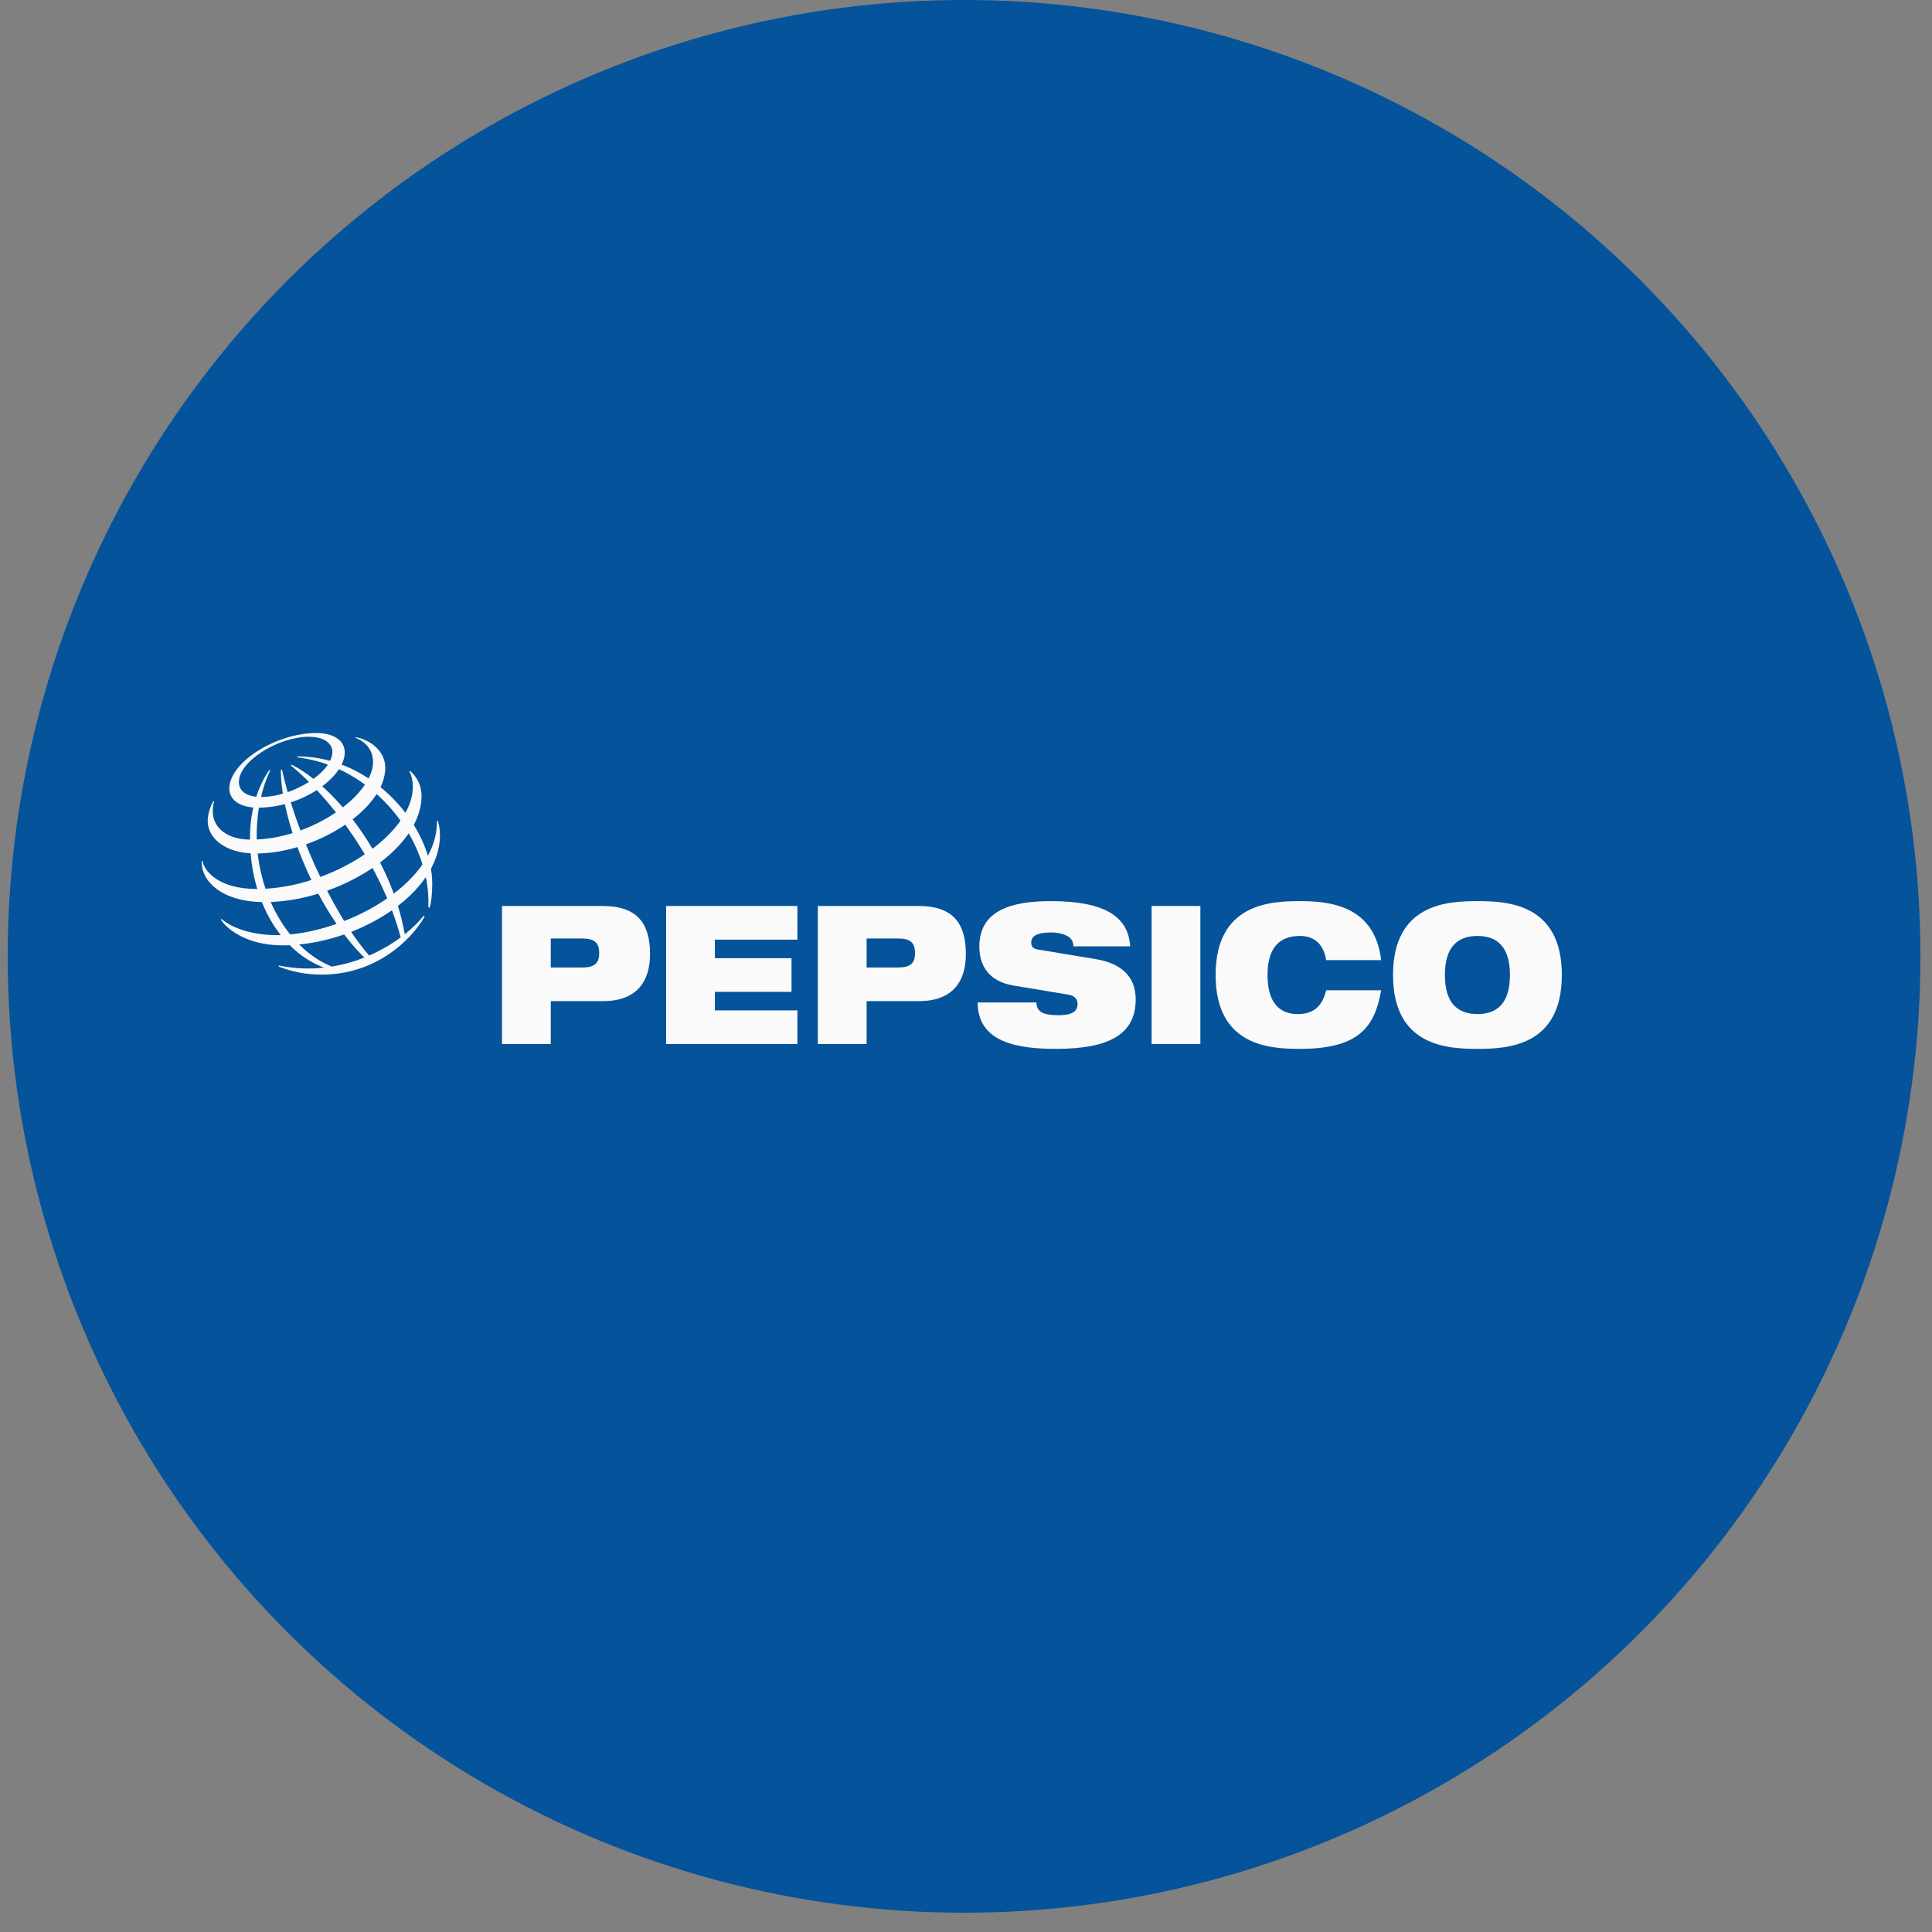 <svg width="90" height="90" viewBox="0 0 90 90" fill="none" xmlns="http://www.w3.org/2000/svg">
<rect x="0" y="0" width="90" height="90" fill="#808080" stroke="none"/>
<g opacity="0.96">
<circle cx="44.91" cy="44.551" r="44.551" fill="#00519B"/>
<path fill-rule="evenodd" clip-rule="evenodd" d="M23.385 48.636H25.657V46.636H28.09C29.701 46.636 30.281 45.681 30.281 44.447C30.281 43.015 29.685 42.204 28.074 42.204H23.385V48.636ZM25.657 43.718H27.124C27.696 43.718 27.913 43.916 27.913 44.402C27.913 44.871 27.696 45.069 27.124 45.069H25.657V43.718Z" fill="white"/>
<path fill-rule="evenodd" clip-rule="evenodd" d="M31.031 42.204H37.146V43.772H33.303V44.636H36.872V46.204H33.303V47.068H37.146V48.636H31.031V42.204Z" fill="white"/>
<path fill-rule="evenodd" clip-rule="evenodd" d="M38.098 48.636H40.37V46.636H42.803C44.414 46.636 44.994 45.681 44.994 44.447C44.994 43.015 44.398 42.204 42.786 42.204H38.098V48.636ZM40.37 43.718H41.836C42.408 43.718 42.626 43.916 42.626 44.402C42.626 44.871 42.408 45.069 41.836 45.069H40.37V43.718Z" fill="white"/>
<path fill-rule="evenodd" clip-rule="evenodd" d="M47.193 45.906C46.081 45.717 45.621 44.996 45.621 44.095C45.621 42.429 47.08 41.978 48.949 41.978C51.511 41.978 52.566 42.726 52.647 44.086H50.005C50.005 43.825 49.867 43.663 49.658 43.573C49.457 43.474 49.199 43.438 48.949 43.438C48.272 43.438 48.038 43.627 48.038 43.897C48.038 44.077 48.111 44.194 48.337 44.23L51.052 44.681C52.196 44.87 52.905 45.464 52.905 46.554C52.905 48.121 51.761 48.86 49.207 48.86C47.458 48.86 45.549 48.59 45.541 46.698H48.28C48.288 46.914 48.361 47.058 48.522 47.157C48.691 47.248 48.941 47.293 49.295 47.293C50.005 47.293 50.198 47.077 50.198 46.77C50.198 46.581 50.093 46.392 49.787 46.338L47.193 45.906Z" fill="white"/>
<path fill-rule="evenodd" clip-rule="evenodd" d="M53.647 48.636H55.918V42.204H53.647V48.636Z" fill="white"/>
<path fill-rule="evenodd" clip-rule="evenodd" d="M64.339 46.131C64.194 46.977 63.937 47.662 63.373 48.13C62.816 48.599 61.947 48.86 60.561 48.86C59.183 48.86 56.629 48.752 56.629 45.419C56.629 42.087 59.183 41.978 60.561 41.978C61.93 41.978 64.041 42.177 64.339 44.726H61.777C61.713 44.266 61.439 43.6 60.561 43.6C59.634 43.6 59.046 44.113 59.046 45.419C59.046 46.725 59.618 47.239 60.448 47.239C61.165 47.239 61.592 46.905 61.777 46.131H64.339Z" fill="white"/>
<path fill-rule="evenodd" clip-rule="evenodd" d="M64.893 45.419C64.893 48.752 67.447 48.86 68.824 48.86C70.202 48.86 72.756 48.752 72.756 45.419C72.756 42.087 70.202 41.978 68.824 41.978C67.447 41.978 64.893 42.087 64.893 45.419ZM67.309 45.42C67.309 44.114 67.898 43.6 68.825 43.6C69.751 43.6 70.339 44.114 70.339 45.42C70.339 46.726 69.751 47.239 68.825 47.239C67.898 47.239 67.309 46.726 67.309 45.42Z" fill="white"/>
<path fill-rule="evenodd" clip-rule="evenodd" d="M19.737 42.66C19.501 42.951 19.203 43.244 18.855 43.522C18.213 39.812 15.502 36.568 13.586 35.622L13.545 35.651C15.472 37.241 17.771 40.33 18.665 43.667C18.238 43.984 17.743 44.275 17.197 44.513C15.378 42.427 13.682 38.404 13.136 35.852L13.08 35.869C13.093 38.346 14.842 42.553 16.976 44.605C16.502 44.793 15.993 44.939 15.458 45.026C13.413 44.212 11.958 41.603 11.958 38.93C11.958 37.185 12.487 36.106 12.589 35.885L12.545 35.868C12.422 36.056 11.646 37.135 11.646 39.018C11.646 42.04 13.128 44.348 15.096 45.076C14.423 45.15 13.714 45.127 12.988 44.976L12.973 45.022C13.184 45.1 13.898 45.401 14.986 45.401C17.45 45.401 19.115 43.862 19.785 42.693L19.737 42.66ZM19.953 42.268C20.1 39.182 17.454 35.708 13.847 35.279L13.853 35.236C17.409 35.236 20.136 38.547 20.136 41.159C20.132 41.703 20.089 42.039 20.013 42.284L19.953 42.268Z" fill="white"/>
<path fill-rule="evenodd" clip-rule="evenodd" d="M15.485 35.018C15.485 35.966 13.674 37.126 12.16 37.126C11.491 37.126 11.129 36.861 11.129 36.424C11.129 35.462 12.961 34.322 14.381 34.322C15.307 34.322 15.485 34.796 15.485 35.018ZM14.739 34.147C12.871 34.147 10.682 35.502 10.682 36.74C10.682 37.219 11.118 37.625 12.02 37.625C14.114 37.625 16.06 36.177 16.06 35.053C16.06 34.46 15.494 34.147 14.739 34.147Z" fill="white"/>
<path fill-rule="evenodd" clip-rule="evenodd" d="M9.938 37.313C9.886 37.405 9.676 37.819 9.676 38.243C9.676 39.029 10.466 39.759 11.919 39.759C14.716 39.759 17.947 37.69 17.947 35.769C17.947 34.906 17.135 34.437 16.571 34.34L16.56 34.373C16.736 34.429 17.378 34.729 17.378 35.498C17.378 37.029 14.526 39.114 11.684 39.114C10.596 39.114 9.911 38.574 9.911 37.788C9.911 37.539 9.962 37.376 9.976 37.328L9.938 37.313Z" fill="white"/>
<path fill-rule="evenodd" clip-rule="evenodd" d="M19.101 35.912C19.177 35.971 19.637 36.357 19.637 37.087C19.637 39.576 15.759 42.023 12.331 42.023C10.286 42.023 9.354 41.008 9.396 40.107H9.432C9.512 40.574 10.176 41.412 11.965 41.412C15.399 41.412 19.231 38.88 19.231 36.661C19.231 36.28 19.129 36.043 19.07 35.938L19.101 35.912Z" fill="white"/>
<path fill-rule="evenodd" clip-rule="evenodd" d="M20.395 38.236C20.411 38.289 20.495 38.527 20.495 38.901C20.495 41.669 16.57 44.039 13.157 44.039C11.4 44.039 10.483 43.181 10.289 42.833L10.32 42.809C10.806 43.237 11.764 43.562 12.881 43.562C15.896 43.562 20.394 41.255 20.354 38.246L20.395 38.236Z" fill="white"/>
</g>
</svg>
